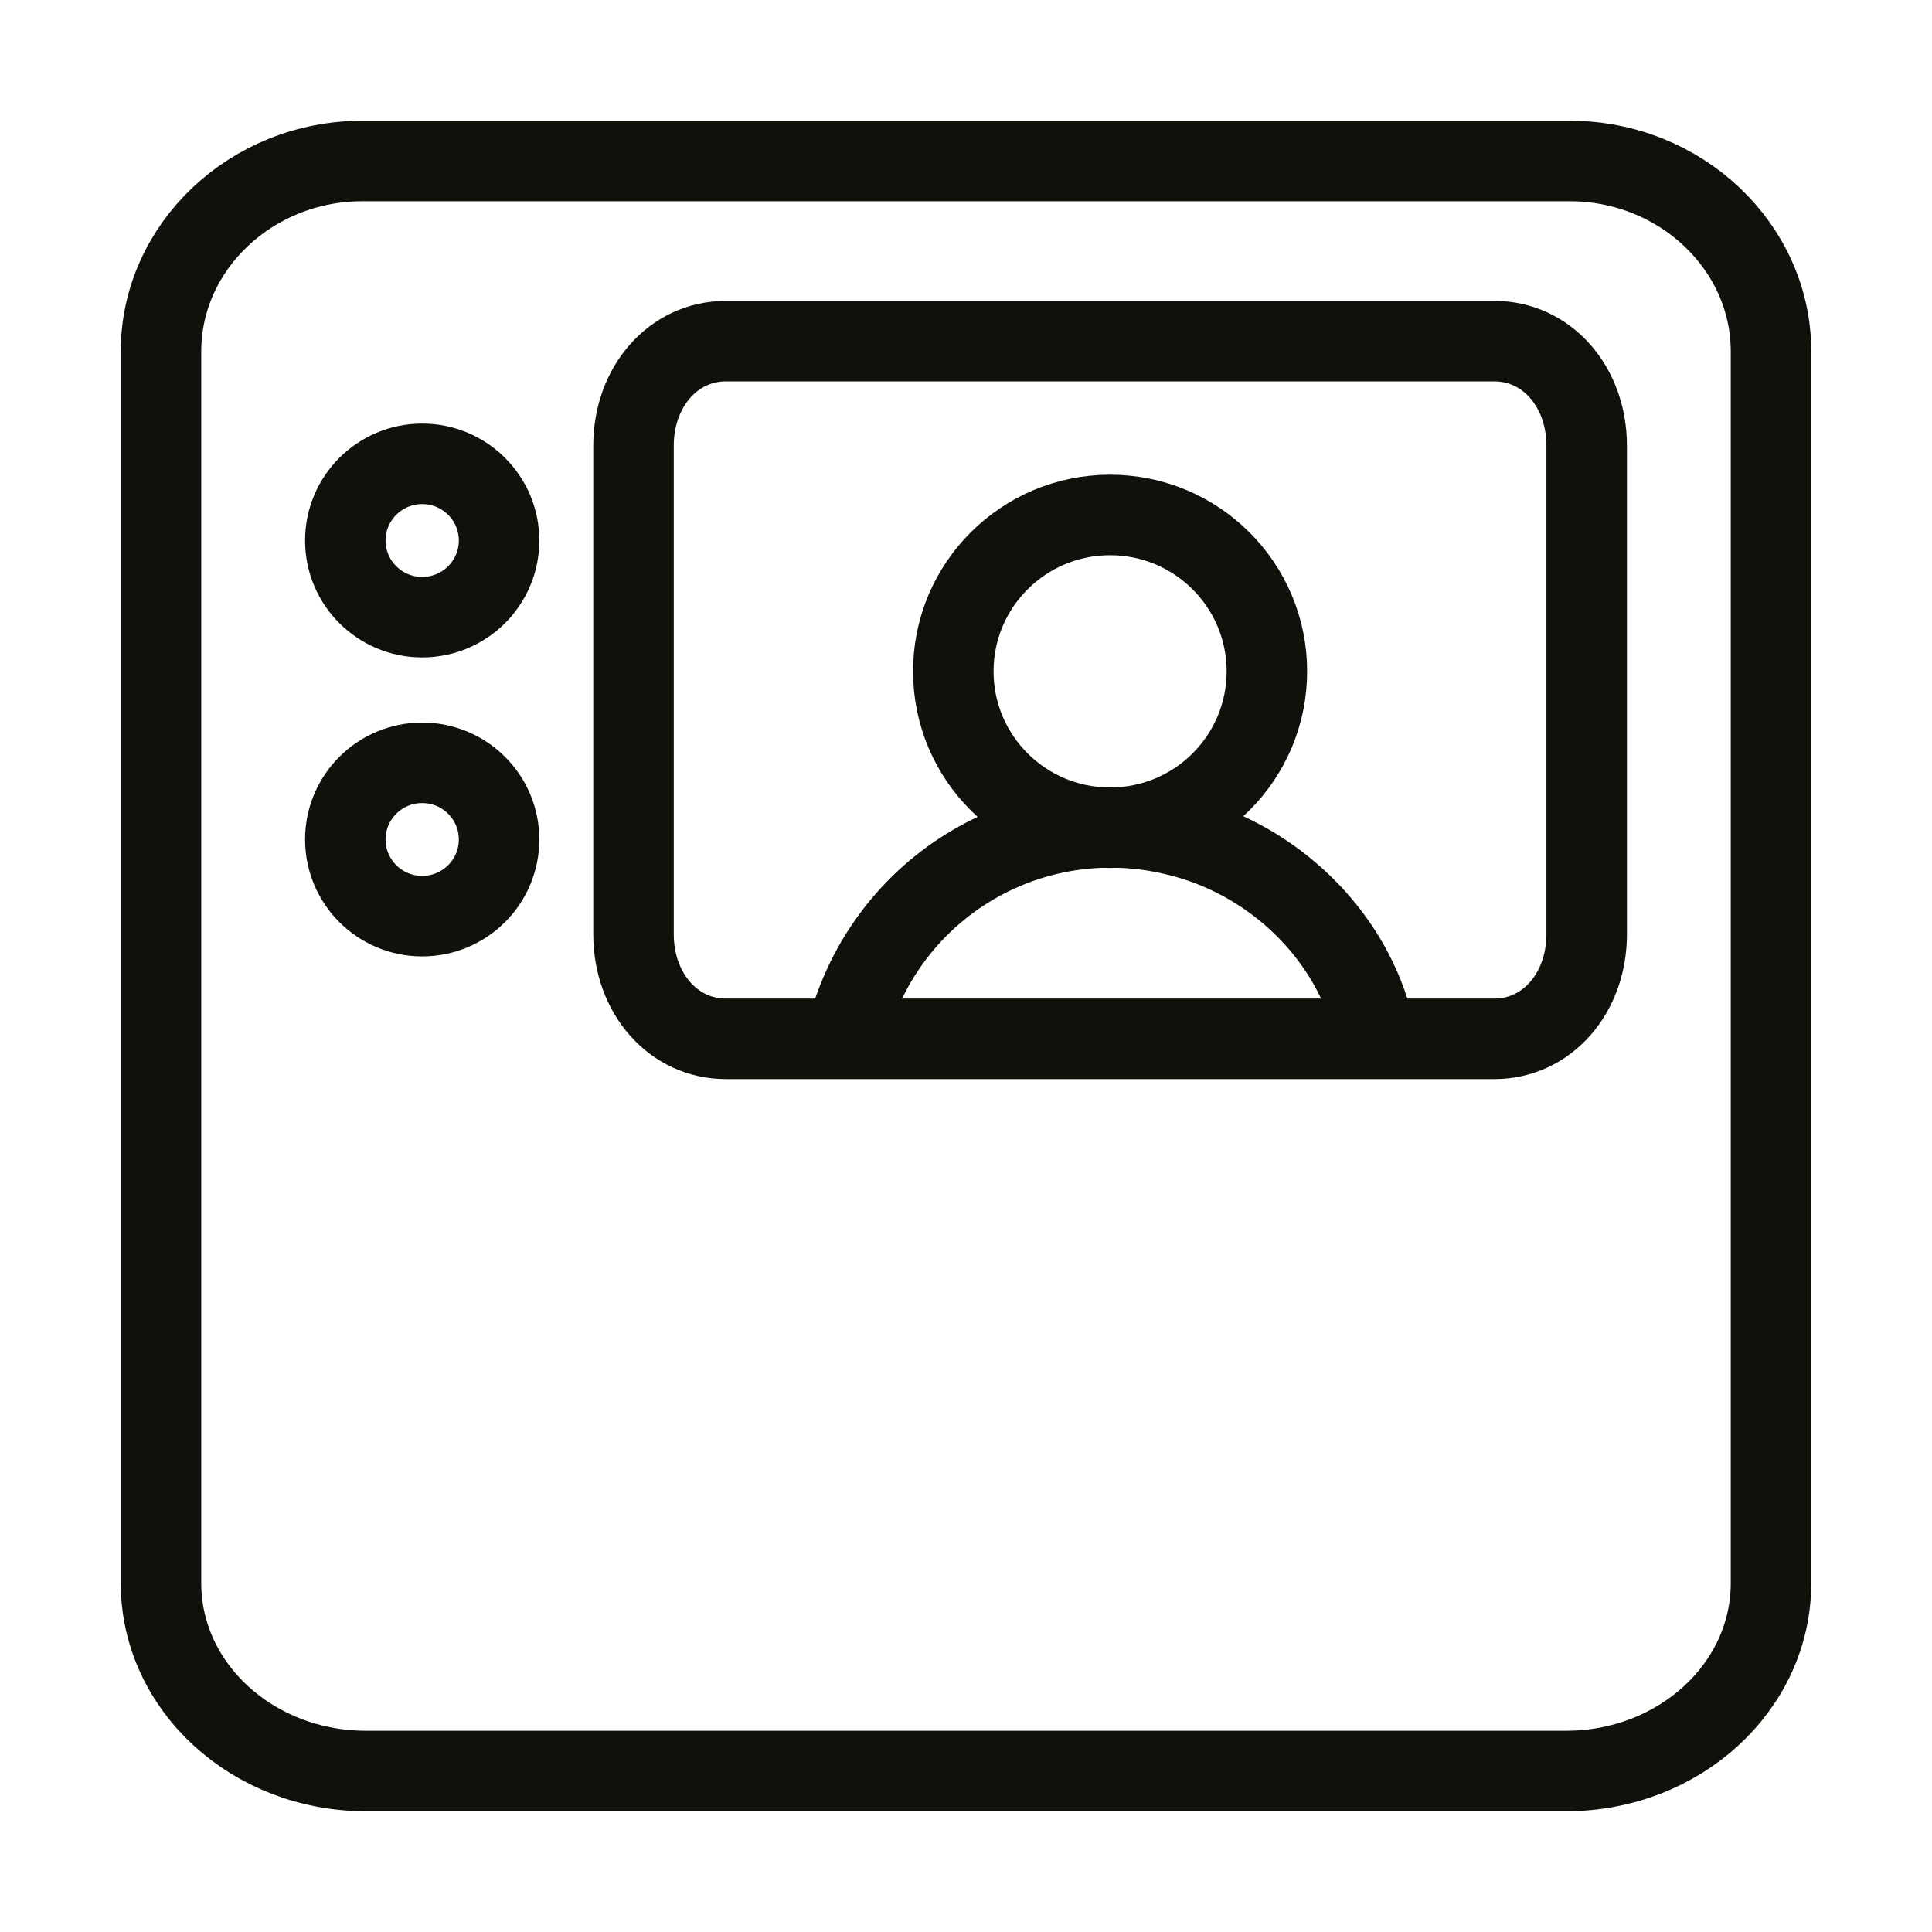 <?xml version="1.0" encoding="utf-8"?>
<!-- Generator: Adobe Illustrator 25.2.3, SVG Export Plug-In . SVG Version: 6.00 Build 0)  -->
<svg width="72px" height="72px" version="1.1" id="레이어_1" xmlns="http://www.w3.org/2000/svg" xmlns:xlink="http://www.w3.org/1999/xlink" x="0px"
	 y="0px" viewBox="0 0 72 72" style="enable-background:new 0 0 72 72;" xml:space="preserve">
<style type="text/css">
	.st0{fill:none;stroke:#12100B;stroke-width:3;}
</style>
<g id="_x30_4.-Quick-Shot_1_">
	<g transform="translate(9, 4)">
		<path id="Path_19_" class="st0" d="M4.5,2h45C53.625,2,57,5.192,57,9.094V55c0,3.866-3.419,7-7.636,7
			H4.636C0.419,62-3,58.866-3,55V9.094C-3,5.192,0.375,2,4.5,2z"/>
		<g>
			<path id="Path_18_" class="st0" d="M18.047,8.714h28.646c1.948,0,3.438,1.69,3.438,3.9v18.2
				c0,2.21-1.49,3.9-3.438,3.9H18.047c-1.948,0-3.438-1.69-3.438-3.9V12.614
				C14.609,10.404,16.099,8.714,18.047,8.714z"/>
			<ellipse id="Oval_4_" class="st0" cx="32.37" cy="21.019" rx="5.843" ry="5.828"/>
			<path id="Path_17_" class="st0" d="M22.632,34.229c1.558-5.439,7.141-8.547,12.595-6.993
				c3.246,0.907,5.973,3.497,6.882,6.734"/>
			<g id="Group_2_" transform="translate(4.01, 9.714)">
				<ellipse id="Oval_3_" class="st0" cx="2.724" cy="6.429" rx="2.865" ry="2.857"/>
				<ellipse id="Oval_2_" class="st0" cx="2.724" cy="17.571" rx="2.865" ry="2.857"/>
			</g>
		</g>
	</g>
</g>
</svg>
